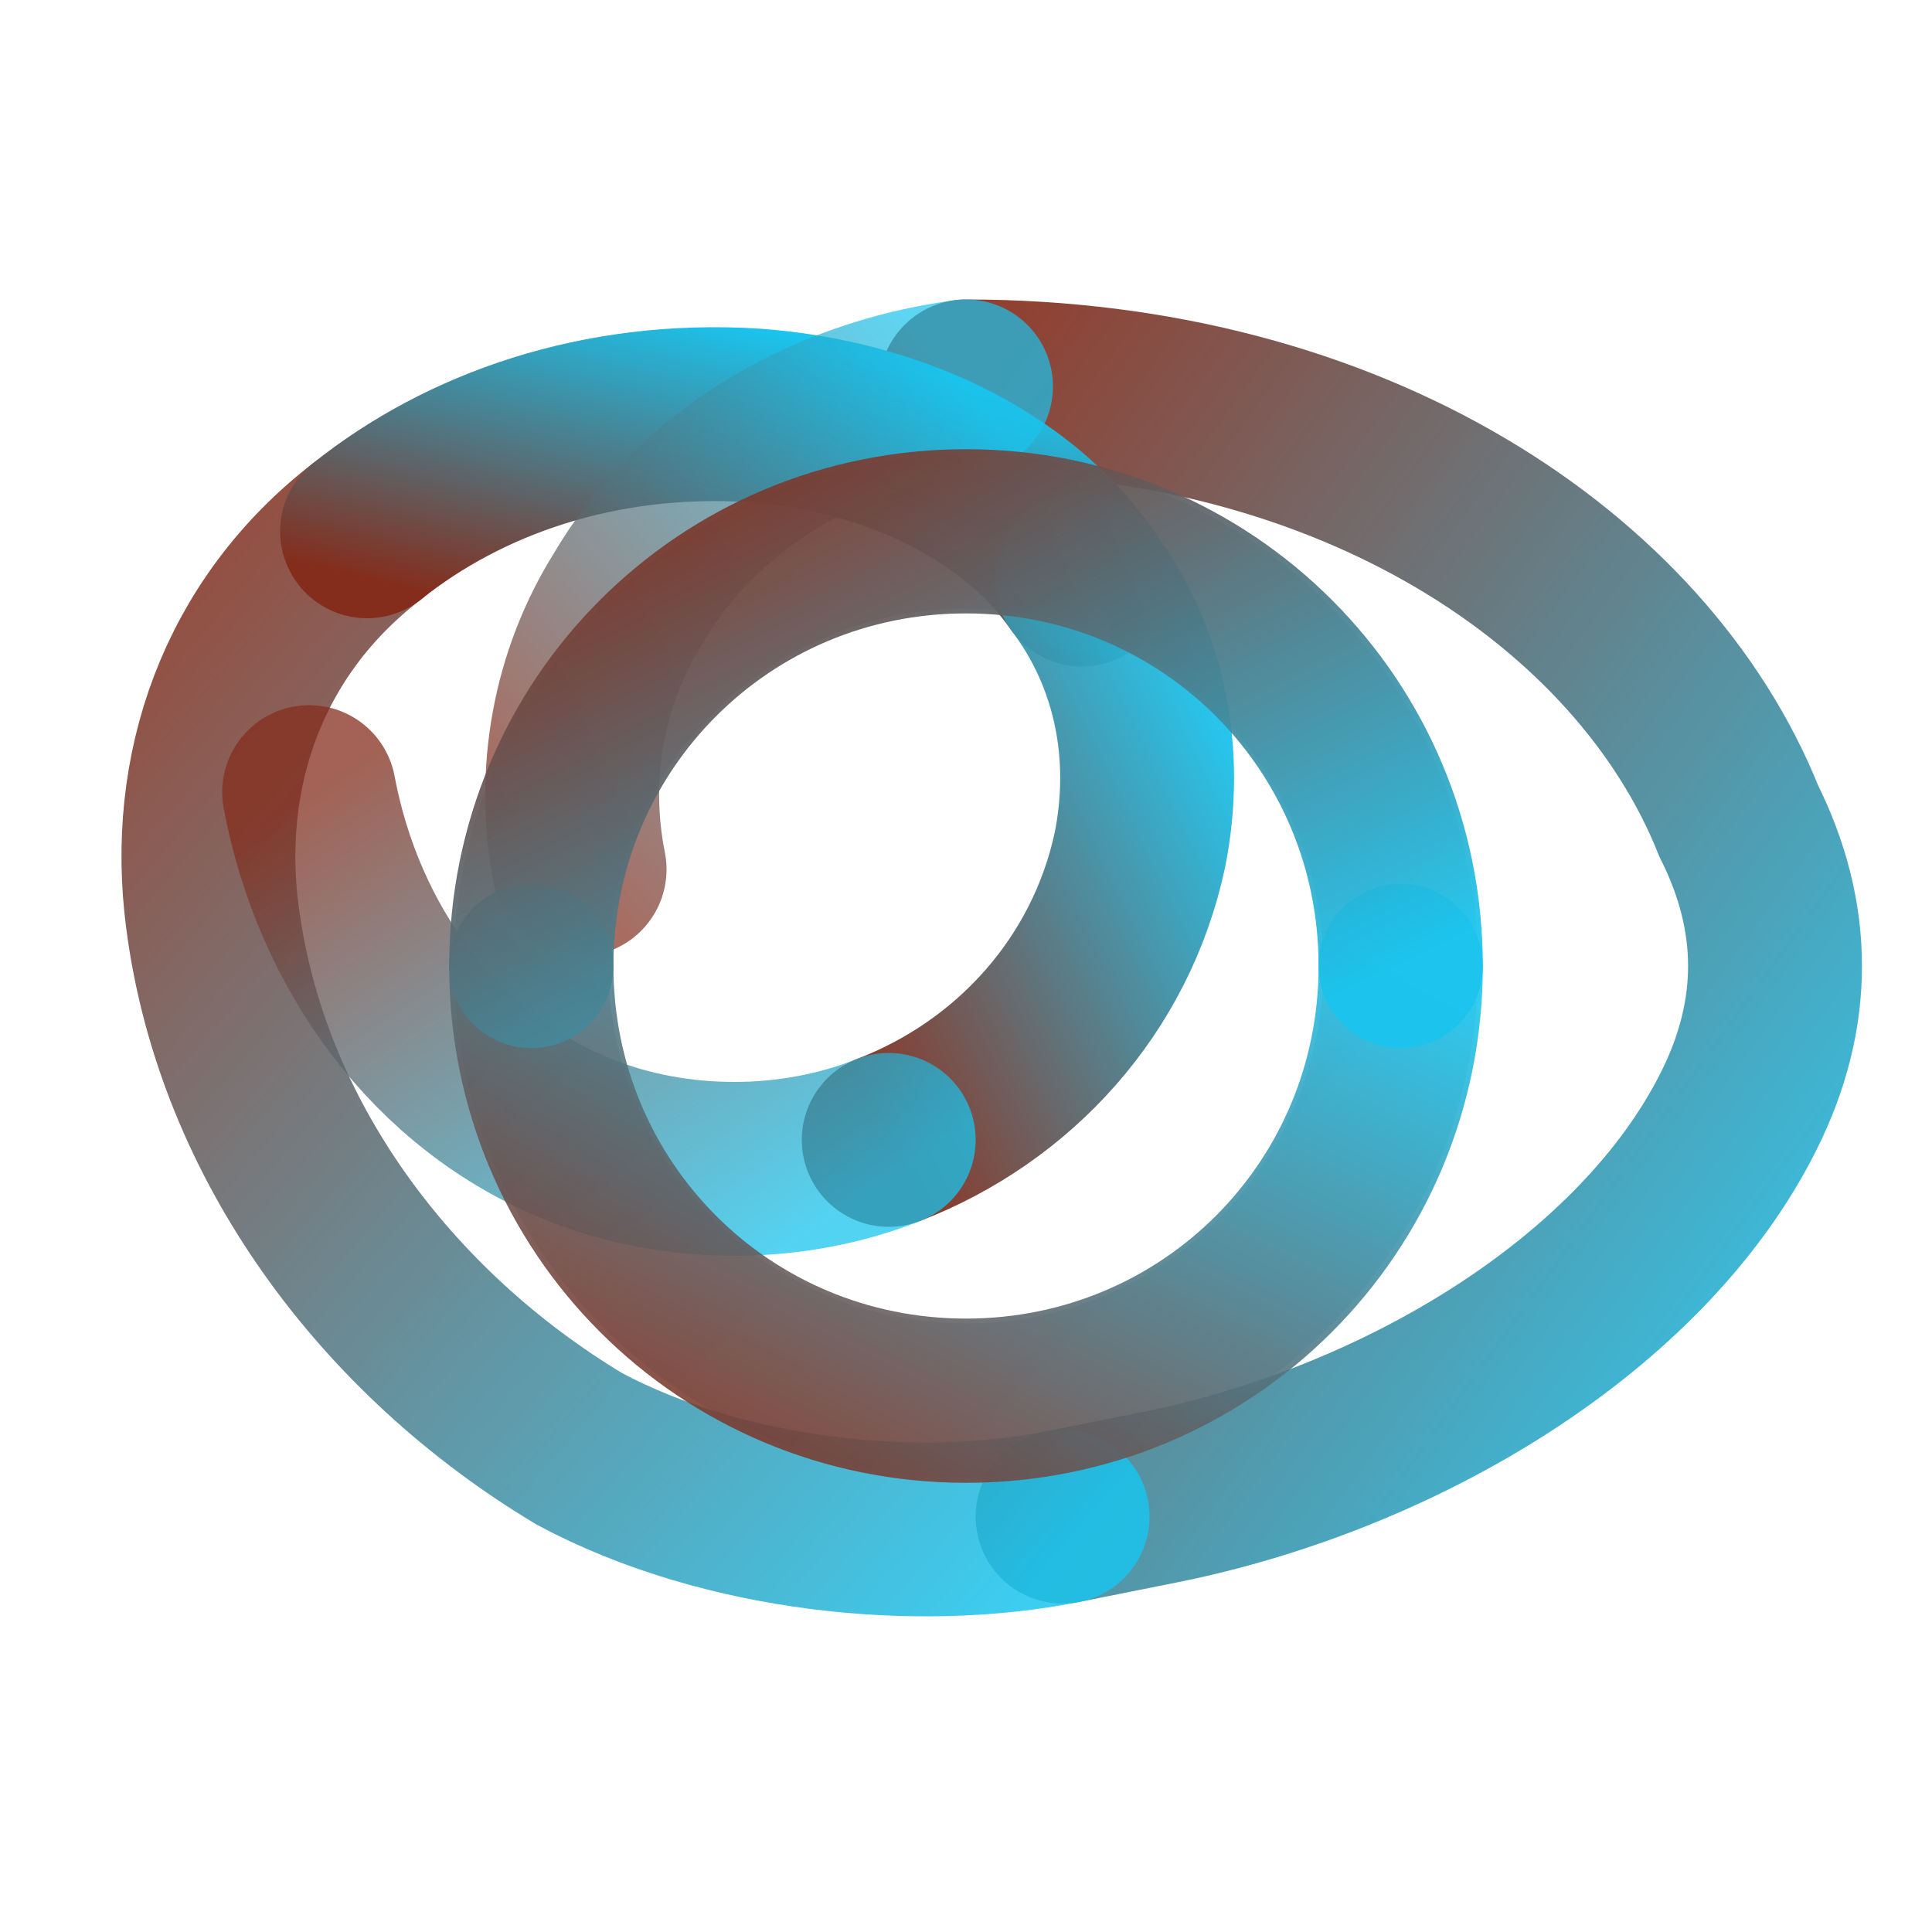 <svg xmlns="http://www.w3.org/2000/svg" viewBox="0 0 200 200">
  <defs>
    <linearGradient id="ribbonGrad1" x1="0%" y1="0%" x2="100%" y2="100%">
      <stop offset="0%" style="stop-color:rgb(132,45,28);stop-opacity:1"/>
      <stop offset="100%" style="stop-color:rgb(26,196,238);stop-opacity:1"/>
    </linearGradient>
    <linearGradient id="ribbonGrad2" x1="100%" y1="0%" x2="0%" y2="100%">
      <stop offset="0%" style="stop-color:rgb(26,196,238);stop-opacity:1"/>
      <stop offset="100%" style="stop-color:rgb(132,45,28);stop-opacity:1"/>
    </linearGradient>
  </defs>
  
  <path d="M 100 40 C 140 40 170 60 180 85 C 185 95 185 105 180 115 C 170 135 145 150 120 155 L 110 157" 
        fill="none" 
        stroke="url(#ribbonGrad1)" 
        stroke-width="18" 
        stroke-linecap="round"
        opacity="0.9"/>
  
  <path d="M 110 157 C 95 160 75 158 60 150 C 40 138 25 118 22 95 C 20 80 25 65 38 55" 
        fill="none" 
        stroke="url(#ribbonGrad1)" 
        stroke-width="18" 
        stroke-linecap="round"
        opacity="0.85"/>
  
  <path d="M 38 55 C 48 47 62 42 78 43 C 92 44 105 50 112 60" 
        fill="none" 
        stroke="url(#ribbonGrad2)" 
        stroke-width="18" 
        stroke-linecap="round"
        opacity="1"/>
  
  <path d="M 112 60 C 118 68 120 78 118 88 C 115 102 105 113 92 118" 
        fill="none" 
        stroke="url(#ribbonGrad2)" 
        stroke-width="18" 
        stroke-linecap="round"
        opacity="0.95"/>
  
  <path d="M 92 118 C 82 122 70 122 60 118 C 45 112 35 98 32 82" 
        fill="none" 
        stroke="url(#ribbonGrad1)" 
        stroke-width="18" 
        stroke-linecap="round"
        opacity="0.75"/>
  
  <path d="M 100 40 C 85 42 72 50 65 62 C 60 70 58 80 60 90" 
        fill="none" 
        stroke="url(#ribbonGrad2)" 
        stroke-width="18" 
        stroke-linecap="round"
        opacity="0.7"/>
  
  <ellipse cx="100" cy="100" rx="45" ry="45" 
           fill="none" 
           stroke="url(#ribbonGrad1)" 
           stroke-width="16" 
           opacity="0.3"/>
  
  <path d="M 145 100 C 145 125 125 145 100 145 C 75 145 55 125 55 100" 
        fill="none" 
        stroke="url(#ribbonGrad2)" 
        stroke-width="17" 
        stroke-linecap="round"
        opacity="0.88"/>
  
  <path d="M 55 100 C 55 75 75 55 100 55 C 125 55 145 75 145 100" 
        fill="none" 
        stroke="url(#ribbonGrad1)" 
        stroke-width="17" 
        stroke-linecap="round"
        opacity="0.92"/>
</svg>